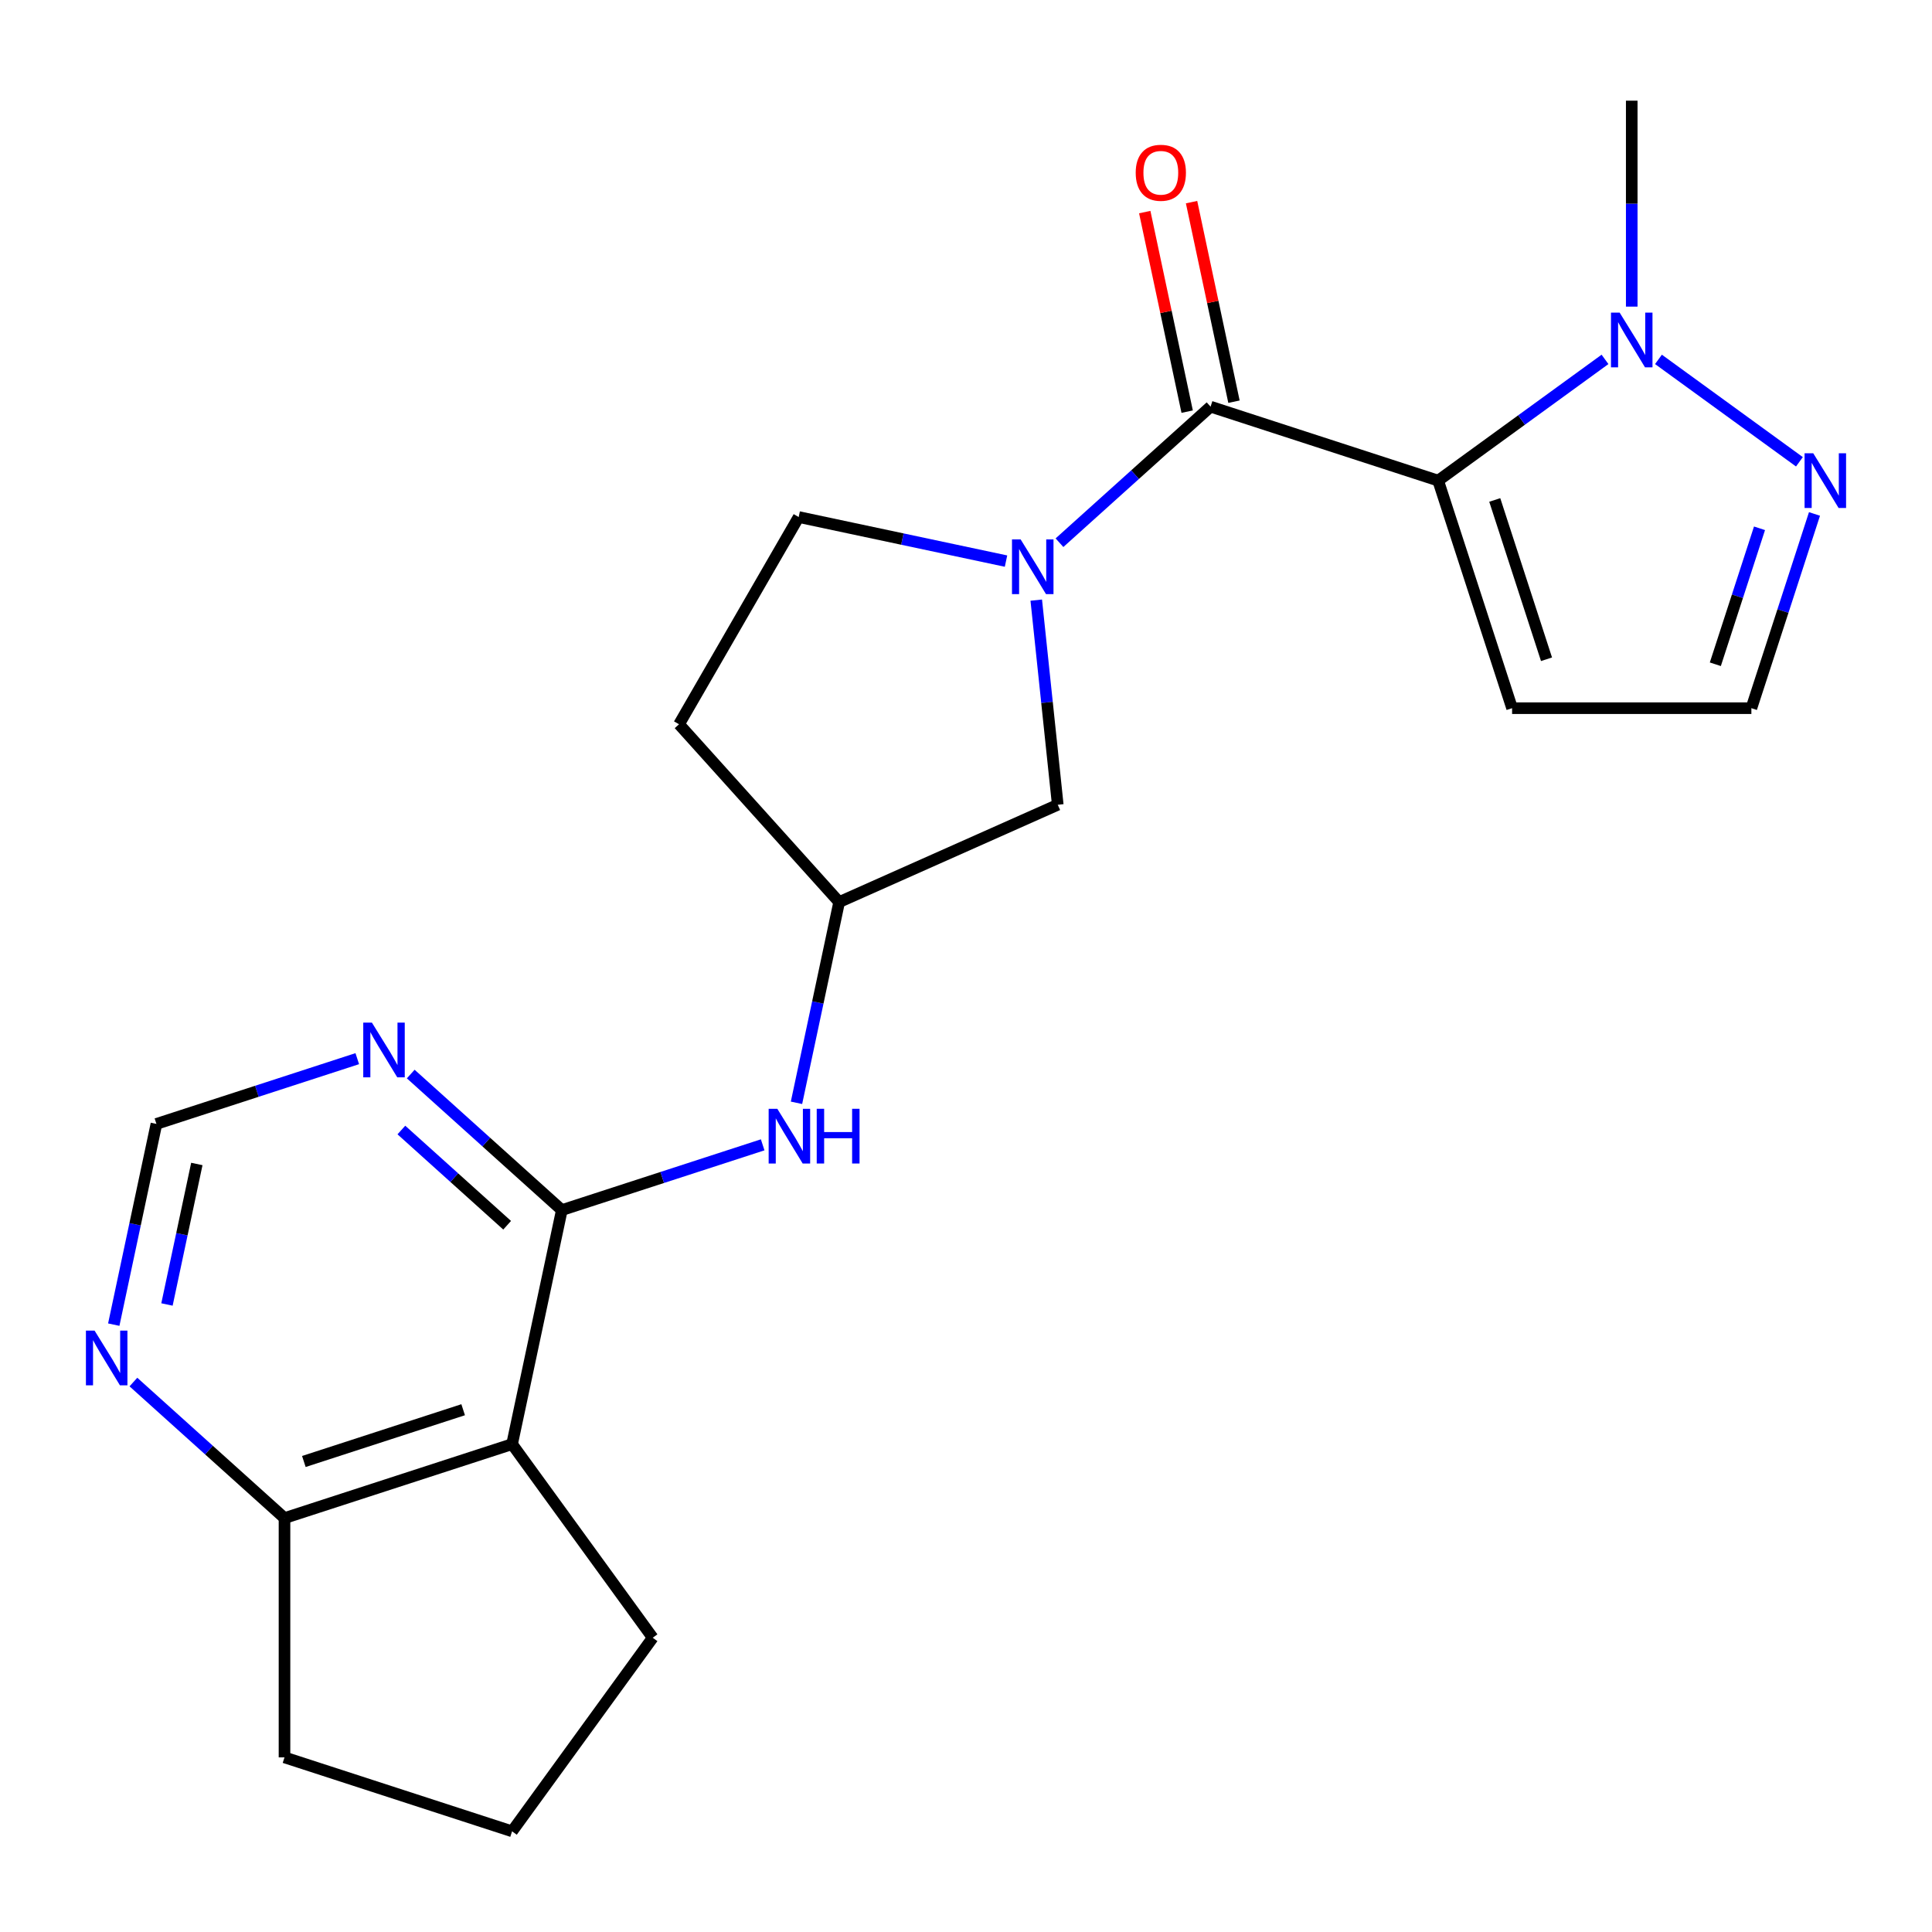 <?xml version='1.0' encoding='iso-8859-1'?>
<svg version='1.1' baseProfile='full'
              xmlns='http://www.w3.org/2000/svg'
                      xmlns:rdkit='http://www.rdkit.org/xml'
                      xmlns:xlink='http://www.w3.org/1999/xlink'
                  xml:space='preserve'
width='1000px' height='1000px' viewBox='0 0 1000 1000'>
<!-- END OF HEADER -->
<rect style='opacity:1.0;fill:#FFFFFF;stroke:none' width='1000' height='1000' x='0' y='0'> </rect>
<path class='bond-0' d='M 744.383,248.764 L 626.59,210.49' style='fill:none;fill-rule:evenodd;stroke:#000000;stroke-width:6px;stroke-linecap:butt;stroke-linejoin:miter;stroke-opacity:1' />
<path class='bond-3' d='M 744.383,248.764 L 787.565,217.39' style='fill:none;fill-rule:evenodd;stroke:#000000;stroke-width:6px;stroke-linecap:butt;stroke-linejoin:miter;stroke-opacity:1' />
<path class='bond-3' d='M 787.565,217.39 L 830.747,186.016' style='fill:none;fill-rule:evenodd;stroke:#0000FF;stroke-width:6px;stroke-linecap:butt;stroke-linejoin:miter;stroke-opacity:1' />
<path class='bond-7' d='M 744.383,248.764 L 782.656,366.557' style='fill:none;fill-rule:evenodd;stroke:#000000;stroke-width:6px;stroke-linecap:butt;stroke-linejoin:miter;stroke-opacity:1' />
<path class='bond-7' d='M 773.683,258.778 L 800.474,341.233' style='fill:none;fill-rule:evenodd;stroke:#000000;stroke-width:6px;stroke-linecap:butt;stroke-linejoin:miter;stroke-opacity:1' />
<path class='bond-1' d='M 626.59,210.49 L 587.487,245.699' style='fill:none;fill-rule:evenodd;stroke:#000000;stroke-width:6px;stroke-linecap:butt;stroke-linejoin:miter;stroke-opacity:1' />
<path class='bond-1' d='M 587.487,245.699 L 548.384,280.907' style='fill:none;fill-rule:evenodd;stroke:#0000FF;stroke-width:6px;stroke-linecap:butt;stroke-linejoin:miter;stroke-opacity:1' />
<path class='bond-15' d='M 638.704,207.915 L 627.727,156.269' style='fill:none;fill-rule:evenodd;stroke:#000000;stroke-width:6px;stroke-linecap:butt;stroke-linejoin:miter;stroke-opacity:1' />
<path class='bond-15' d='M 627.727,156.269 L 616.749,104.623' style='fill:none;fill-rule:evenodd;stroke:#FF0000;stroke-width:6px;stroke-linecap:butt;stroke-linejoin:miter;stroke-opacity:1' />
<path class='bond-15' d='M 614.475,213.066 L 603.497,161.419' style='fill:none;fill-rule:evenodd;stroke:#000000;stroke-width:6px;stroke-linecap:butt;stroke-linejoin:miter;stroke-opacity:1' />
<path class='bond-15' d='M 603.497,161.419 L 592.519,109.773' style='fill:none;fill-rule:evenodd;stroke:#FF0000;stroke-width:6px;stroke-linecap:butt;stroke-linejoin:miter;stroke-opacity:1' />
<path class='bond-10' d='M 536.361,310.622 L 541.927,363.582' style='fill:none;fill-rule:evenodd;stroke:#0000FF;stroke-width:6px;stroke-linecap:butt;stroke-linejoin:miter;stroke-opacity:1' />
<path class='bond-10' d='M 541.927,363.582 L 547.494,416.542' style='fill:none;fill-rule:evenodd;stroke:#000000;stroke-width:6px;stroke-linecap:butt;stroke-linejoin:miter;stroke-opacity:1' />
<path class='bond-14' d='M 520.711,290.425 L 467.055,279.02' style='fill:none;fill-rule:evenodd;stroke:#0000FF;stroke-width:6px;stroke-linecap:butt;stroke-linejoin:miter;stroke-opacity:1' />
<path class='bond-14' d='M 467.055,279.02 L 413.398,267.615' style='fill:none;fill-rule:evenodd;stroke:#000000;stroke-width:6px;stroke-linecap:butt;stroke-linejoin:miter;stroke-opacity:1' />
<path class='bond-2' d='M 290.802,626.341 L 342.78,609.452' style='fill:none;fill-rule:evenodd;stroke:#000000;stroke-width:6px;stroke-linecap:butt;stroke-linejoin:miter;stroke-opacity:1' />
<path class='bond-2' d='M 342.78,609.452 L 394.759,592.563' style='fill:none;fill-rule:evenodd;stroke:#0000FF;stroke-width:6px;stroke-linecap:butt;stroke-linejoin:miter;stroke-opacity:1' />
<path class='bond-4' d='M 290.802,626.341 L 265.051,747.49' style='fill:none;fill-rule:evenodd;stroke:#000000;stroke-width:6px;stroke-linecap:butt;stroke-linejoin:miter;stroke-opacity:1' />
<path class='bond-6' d='M 290.802,626.341 L 251.699,591.133' style='fill:none;fill-rule:evenodd;stroke:#000000;stroke-width:6px;stroke-linecap:butt;stroke-linejoin:miter;stroke-opacity:1' />
<path class='bond-6' d='M 251.699,591.133 L 212.596,555.924' style='fill:none;fill-rule:evenodd;stroke:#0000FF;stroke-width:6px;stroke-linecap:butt;stroke-linejoin:miter;stroke-opacity:1' />
<path class='bond-6' d='M 262.496,634.187 L 235.124,609.541' style='fill:none;fill-rule:evenodd;stroke:#000000;stroke-width:6px;stroke-linecap:butt;stroke-linejoin:miter;stroke-opacity:1' />
<path class='bond-6' d='M 235.124,609.541 L 207.752,584.895' style='fill:none;fill-rule:evenodd;stroke:#0000FF;stroke-width:6px;stroke-linecap:butt;stroke-linejoin:miter;stroke-opacity:1' />
<path class='bond-5' d='M 858.42,186.016 L 931.376,239.022' style='fill:none;fill-rule:evenodd;stroke:#0000FF;stroke-width:6px;stroke-linecap:butt;stroke-linejoin:miter;stroke-opacity:1' />
<path class='bond-19' d='M 844.584,158.707 L 844.584,105.408' style='fill:none;fill-rule:evenodd;stroke:#0000FF;stroke-width:6px;stroke-linecap:butt;stroke-linejoin:miter;stroke-opacity:1' />
<path class='bond-19' d='M 844.584,105.408 L 844.584,52.108' style='fill:none;fill-rule:evenodd;stroke:#000000;stroke-width:6px;stroke-linecap:butt;stroke-linejoin:miter;stroke-opacity:1' />
<path class='bond-9' d='M 265.051,747.49 L 147.258,785.763' style='fill:none;fill-rule:evenodd;stroke:#000000;stroke-width:6px;stroke-linecap:butt;stroke-linejoin:miter;stroke-opacity:1' />
<path class='bond-9' d='M 239.727,729.672 L 157.272,756.463' style='fill:none;fill-rule:evenodd;stroke:#000000;stroke-width:6px;stroke-linecap:butt;stroke-linejoin:miter;stroke-opacity:1' />
<path class='bond-18' d='M 265.051,747.49 L 337.851,847.691' style='fill:none;fill-rule:evenodd;stroke:#000000;stroke-width:6px;stroke-linecap:butt;stroke-linejoin:miter;stroke-opacity:1' />
<path class='bond-22' d='M 939.178,266.02 L 922.845,316.289' style='fill:none;fill-rule:evenodd;stroke:#0000FF;stroke-width:6px;stroke-linecap:butt;stroke-linejoin:miter;stroke-opacity:1' />
<path class='bond-22' d='M 922.845,316.289 L 906.511,366.557' style='fill:none;fill-rule:evenodd;stroke:#000000;stroke-width:6px;stroke-linecap:butt;stroke-linejoin:miter;stroke-opacity:1' />
<path class='bond-22' d='M 910.719,273.446 L 899.286,308.634' style='fill:none;fill-rule:evenodd;stroke:#0000FF;stroke-width:6px;stroke-linecap:butt;stroke-linejoin:miter;stroke-opacity:1' />
<path class='bond-22' d='M 899.286,308.634 L 887.853,343.822' style='fill:none;fill-rule:evenodd;stroke:#000000;stroke-width:6px;stroke-linecap:butt;stroke-linejoin:miter;stroke-opacity:1' />
<path class='bond-13' d='M 184.923,547.961 L 132.945,564.85' style='fill:none;fill-rule:evenodd;stroke:#0000FF;stroke-width:6px;stroke-linecap:butt;stroke-linejoin:miter;stroke-opacity:1' />
<path class='bond-13' d='M 132.945,564.85 L 80.966,581.739' style='fill:none;fill-rule:evenodd;stroke:#000000;stroke-width:6px;stroke-linecap:butt;stroke-linejoin:miter;stroke-opacity:1' />
<path class='bond-12' d='M 782.656,366.557 L 906.511,366.557' style='fill:none;fill-rule:evenodd;stroke:#000000;stroke-width:6px;stroke-linecap:butt;stroke-linejoin:miter;stroke-opacity:1' />
<path class='bond-8' d='M 412.263,570.811 L 423.305,518.865' style='fill:none;fill-rule:evenodd;stroke:#0000FF;stroke-width:6px;stroke-linecap:butt;stroke-linejoin:miter;stroke-opacity:1' />
<path class='bond-8' d='M 423.305,518.865 L 434.346,466.919' style='fill:none;fill-rule:evenodd;stroke:#000000;stroke-width:6px;stroke-linecap:butt;stroke-linejoin:miter;stroke-opacity:1' />
<path class='bond-21' d='M 147.258,785.763 L 147.258,909.618' style='fill:none;fill-rule:evenodd;stroke:#000000;stroke-width:6px;stroke-linecap:butt;stroke-linejoin:miter;stroke-opacity:1' />
<path class='bond-24' d='M 147.258,785.763 L 108.155,750.555' style='fill:none;fill-rule:evenodd;stroke:#000000;stroke-width:6px;stroke-linecap:butt;stroke-linejoin:miter;stroke-opacity:1' />
<path class='bond-24' d='M 108.155,750.555 L 69.052,715.346' style='fill:none;fill-rule:evenodd;stroke:#0000FF;stroke-width:6px;stroke-linecap:butt;stroke-linejoin:miter;stroke-opacity:1' />
<path class='bond-16' d='M 547.494,416.542 L 434.346,466.919' style='fill:none;fill-rule:evenodd;stroke:#000000;stroke-width:6px;stroke-linecap:butt;stroke-linejoin:miter;stroke-opacity:1' />
<path class='bond-11' d='M 58.883,685.631 L 69.925,633.685' style='fill:none;fill-rule:evenodd;stroke:#0000FF;stroke-width:6px;stroke-linecap:butt;stroke-linejoin:miter;stroke-opacity:1' />
<path class='bond-11' d='M 69.925,633.685 L 80.966,581.739' style='fill:none;fill-rule:evenodd;stroke:#000000;stroke-width:6px;stroke-linecap:butt;stroke-linejoin:miter;stroke-opacity:1' />
<path class='bond-11' d='M 86.425,675.198 L 94.154,638.835' style='fill:none;fill-rule:evenodd;stroke:#0000FF;stroke-width:6px;stroke-linecap:butt;stroke-linejoin:miter;stroke-opacity:1' />
<path class='bond-11' d='M 94.154,638.835 L 101.883,602.473' style='fill:none;fill-rule:evenodd;stroke:#000000;stroke-width:6px;stroke-linecap:butt;stroke-linejoin:miter;stroke-opacity:1' />
<path class='bond-17' d='M 413.398,267.615 L 351.471,374.877' style='fill:none;fill-rule:evenodd;stroke:#000000;stroke-width:6px;stroke-linecap:butt;stroke-linejoin:miter;stroke-opacity:1' />
<path class='bond-23' d='M 434.346,466.919 L 351.471,374.877' style='fill:none;fill-rule:evenodd;stroke:#000000;stroke-width:6px;stroke-linecap:butt;stroke-linejoin:miter;stroke-opacity:1' />
<path class='bond-20' d='M 337.851,847.691 L 265.051,947.892' style='fill:none;fill-rule:evenodd;stroke:#000000;stroke-width:6px;stroke-linecap:butt;stroke-linejoin:miter;stroke-opacity:1' />
<path class='bond-25' d='M 265.051,947.892 L 147.258,909.618' style='fill:none;fill-rule:evenodd;stroke:#000000;stroke-width:6px;stroke-linecap:butt;stroke-linejoin:miter;stroke-opacity:1' />
<path  class='atom-2' d='M 528.287 279.206
L 537.567 294.206
Q 538.487 295.686, 539.967 298.366
Q 541.447 301.046, 541.527 301.206
L 541.527 279.206
L 545.287 279.206
L 545.287 307.526
L 541.407 307.526
L 531.447 291.126
Q 530.287 289.206, 529.047 287.006
Q 527.847 284.806, 527.487 284.126
L 527.487 307.526
L 523.807 307.526
L 523.807 279.206
L 528.287 279.206
' fill='#0000FF'/>
<path  class='atom-4' d='M 838.324 161.804
L 847.604 176.804
Q 848.524 178.284, 850.004 180.964
Q 851.484 183.644, 851.564 183.804
L 851.564 161.804
L 855.324 161.804
L 855.324 190.124
L 851.444 190.124
L 841.484 173.724
Q 840.324 171.804, 839.084 169.604
Q 837.884 167.404, 837.524 166.724
L 837.524 190.124
L 833.844 190.124
L 833.844 161.804
L 838.324 161.804
' fill='#0000FF'/>
<path  class='atom-6' d='M 938.525 234.604
L 947.805 249.604
Q 948.725 251.084, 950.205 253.764
Q 951.685 256.444, 951.765 256.604
L 951.765 234.604
L 955.525 234.604
L 955.525 262.924
L 951.645 262.924
L 941.685 246.524
Q 940.525 244.604, 939.285 242.404
Q 938.085 240.204, 937.725 239.524
L 937.725 262.924
L 934.045 262.924
L 934.045 234.604
L 938.525 234.604
' fill='#0000FF'/>
<path  class='atom-7' d='M 192.499 529.306
L 201.779 544.306
Q 202.699 545.786, 204.179 548.466
Q 205.659 551.146, 205.739 551.306
L 205.739 529.306
L 209.499 529.306
L 209.499 557.626
L 205.619 557.626
L 195.659 541.226
Q 194.499 539.306, 193.259 537.106
Q 192.059 534.906, 191.699 534.226
L 191.699 557.626
L 188.019 557.626
L 188.019 529.306
L 192.499 529.306
' fill='#0000FF'/>
<path  class='atom-9' d='M 402.335 573.908
L 411.615 588.908
Q 412.535 590.388, 414.015 593.068
Q 415.495 595.748, 415.575 595.908
L 415.575 573.908
L 419.335 573.908
L 419.335 602.228
L 415.455 602.228
L 405.495 585.828
Q 404.335 583.908, 403.095 581.708
Q 401.895 579.508, 401.535 578.828
L 401.535 602.228
L 397.855 602.228
L 397.855 573.908
L 402.335 573.908
' fill='#0000FF'/>
<path  class='atom-9' d='M 422.735 573.908
L 426.575 573.908
L 426.575 585.948
L 441.055 585.948
L 441.055 573.908
L 444.895 573.908
L 444.895 602.228
L 441.055 602.228
L 441.055 589.148
L 426.575 589.148
L 426.575 602.228
L 422.735 602.228
L 422.735 573.908
' fill='#0000FF'/>
<path  class='atom-12' d='M 48.955 688.728
L 58.235 703.728
Q 59.155 705.208, 60.635 707.888
Q 62.115 710.568, 62.195 710.728
L 62.195 688.728
L 65.955 688.728
L 65.955 717.048
L 62.075 717.048
L 52.115 700.648
Q 50.955 698.728, 49.715 696.528
Q 48.515 694.328, 48.155 693.648
L 48.155 717.048
L 44.475 717.048
L 44.475 688.728
L 48.955 688.728
' fill='#0000FF'/>
<path  class='atom-16' d='M 587.839 89.422
Q 587.839 82.622, 591.199 78.822
Q 594.559 75.022, 600.839 75.022
Q 607.119 75.022, 610.479 78.822
Q 613.839 82.622, 613.839 89.422
Q 613.839 96.302, 610.439 100.222
Q 607.039 104.102, 600.839 104.102
Q 594.599 104.102, 591.199 100.222
Q 587.839 96.342, 587.839 89.422
M 600.839 100.902
Q 605.159 100.902, 607.479 98.022
Q 609.839 95.102, 609.839 89.422
Q 609.839 83.862, 607.479 81.062
Q 605.159 78.222, 600.839 78.222
Q 596.519 78.222, 594.159 81.022
Q 591.839 83.822, 591.839 89.422
Q 591.839 95.142, 594.159 98.022
Q 596.519 100.902, 600.839 100.902
' fill='#FF0000'/>
</svg>
